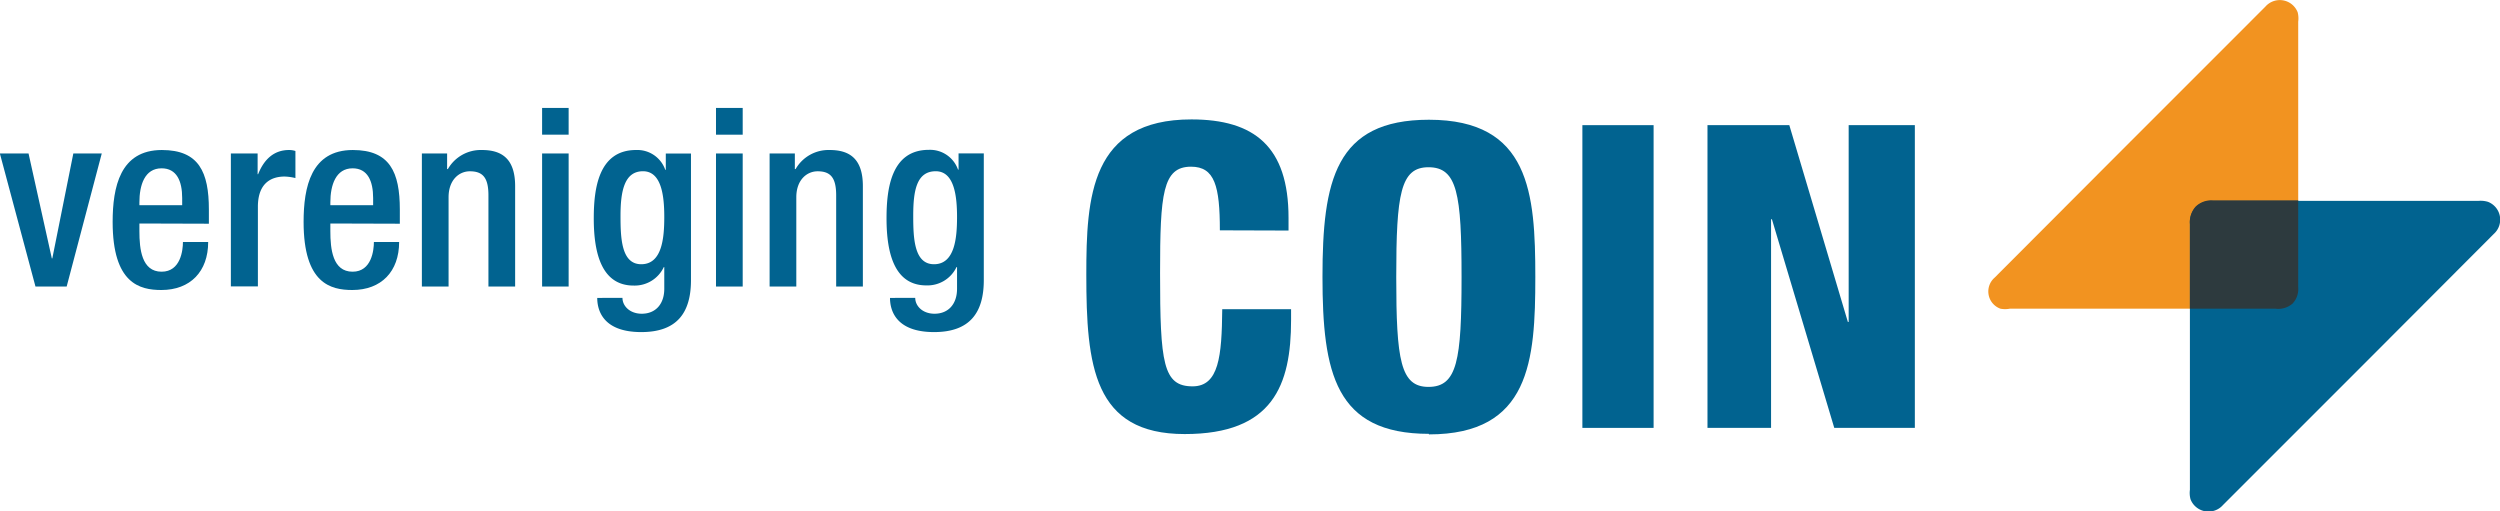 <?xml version="1.0" encoding="UTF-8"?> <svg xmlns="http://www.w3.org/2000/svg" width="461.63" height="94.42" viewBox="0 0 461.63 94.42"><path d="M424.37,53V4a4.54,4.54,0,0,0-.1-1.73,3.54,3.54,0,0,0-5.95-1.06l-25,25-25,25.05A3.38,3.38,0,0,0,369.38,57a4.62,4.62,0,0,0,1.74,0h49.06a4,4,0,0,0,3.13-1A3.87,3.87,0,0,0,424.37,53Z" fill="#f29320" fill-rule="evenodd"></path><path d="M404.37,41.39V90.45a4.54,4.54,0,0,0,.11,1.73,3.56,3.56,0,0,0,6,1.07l25-25,25-25.05a3.53,3.53,0,0,0-1.07-5.93,4.65,4.65,0,0,0-1.75-.18H408.58a4.17,4.17,0,0,0-3.14,1.14A4.27,4.27,0,0,0,404.37,41.39Z" fill="#016390" fill-rule="evenodd"></path><path d="M423.31,56.07a3.87,3.87,0,0,0,1.06-3V37H408.58a4.17,4.17,0,0,0-3.14,1.14,4.27,4.27,0,0,0-1.07,3.21V57h15.81A4,4,0,0,0,423.31,56.07Z" fill="#2d3a3e"></path><polygon points="13.54 28.34 9.66 47.71 9.57 47.71 5.27 28.34 0 28.34 0 28.43 6.55 52.91 12.31 52.91 18.79 28.34 13.54 28.34" fill="#016390"></polygon><path d="M25.74,41.27v1.41c0,3.29.41,7.49,4.1,7.49,3.53,0,3.94-4,3.94-5.48h4.66c0,5.44-3.3,8.86-8.64,8.86-4,0-9-1.19-9-12.56,0-6.44,1.37-13.29,9.09-13.29,6.86,0,8.68,4.11,8.68,11v2.61Zm7.9-3.38V36.56c0-3.1-1-5.48-3.8-5.48-3.14,0-4.1,3.11-4.1,6.3v.51Z" fill="#016390"></path><path d="M42.63,28.34h4.94v3.83h.09c1.09-2.74,2.92-4.47,5.71-4.47a3.74,3.74,0,0,1,1.18.18v5a9.21,9.21,0,0,0-2-.28c-2.24,0-4.93,1-4.93,5.58v14.7H42.63Z" fill="#016390"></path><path d="M61,41.27v1.41c0,3.29.41,7.49,4.11,7.49,3.52,0,3.93-4,3.93-5.48H73.7c0,5.44-3.29,8.86-8.64,8.86-4,0-9-1.19-9-12.56,0-6.44,1.37-13.29,9.09-13.29,6.85,0,8.68,4.11,8.68,11v2.61Zm7.9-3.38V36.56c0-3.1-1-5.48-3.79-5.48C62,31.08,61,34.19,61,37.38v.51Z" fill="#016390"></path><path d="M77.9,28.34h4.66v2.88h.14A7,7,0,0,1,89,27.7c3.74,0,6.12,1.69,6.12,6.67V52.91H90.19V36.06c0-3.2-1-4.43-3.43-4.43-2,0-3.93,1.6-3.93,4.79V52.91H77.9Z" fill="#016390"></path><path d="M100.1,19.93H105v4.94H100.1Zm0,8.41H105V52.91H100.1Z" fill="#016390"></path><path d="M114.94,55c0,1.51,1.37,2.93,3.56,2.93,2.56,0,4.16-1.79,4.16-4.61v-4h-.09A5.94,5.94,0,0,1,117,52.73c-5.76,0-7.36-5.67-7.36-12.38,0-5.39.82-12.65,7.81-12.65a5.46,5.46,0,0,1,5.39,3.65h.1v-3h4.65V51.72c0,6-2.55,9.6-9.18,9.6-7.31,0-8.13-4.3-8.13-6.31Zm3.47-6.21c3.84,0,4.25-4.84,4.25-8.72s-.5-8.45-3.93-8.45-4.15,3.65-4.15,8.22c0,4.2.17,8.95,3.83,8.95" fill="#016390"></path><path d="M132.21,19.93h4.93v4.94h-4.93Zm0,8.41h4.93V52.91h-4.93Z" fill="#016390"></path><path d="M142.11,28.34h4.66v2.88h.14a7,7,0,0,1,6.3-3.52c3.75,0,6.12,1.69,6.12,6.67V52.91H154.4V36.06c0-3.2-1-4.43-3.42-4.43-2,0-3.94,1.6-3.94,4.79V52.91h-4.93Z" fill="#016390"></path><path d="M169,55c0,1.51,1.37,2.93,3.56,2.93,2.56,0,4.16-1.79,4.16-4.61v-4h-.1a5.94,5.94,0,0,1-5.57,3.38c-5.76,0-7.35-5.67-7.35-12.38,0-5.39.82-12.65,7.81-12.65a5.47,5.47,0,0,1,5.39,3.65H177v-3h4.66V51.72c0,6-2.56,9.6-9.18,9.6-7.31,0-8.14-4.3-8.14-6.31Zm3.47-6.21c3.83,0,4.25-4.84,4.25-8.72s-.51-8.45-3.93-8.45c-3.57,0-4.16,3.65-4.16,8.22,0,4.2.18,8.95,3.84,8.95" fill="#016390"></path><path d="M225.25,42.53c0-8.15-.94-11.75-5.32-11.75-5.25,0-5.72,5-5.72,19.65,0,16.6.55,20.91,6,20.91,4.86,0,5.4-5.56,5.48-14.25H238.4v2c0,12.06-3.36,21.06-19.65,21.06-16.83,0-18.16-12.61-18.16-29.44,0-14.33.78-28.66,19.41-28.66,11.59,0,17.93,5,17.93,18.17v2.35Z" fill="#016390"></path><path d="M263.85,80.11c-17.3,0-19.65-11.28-19.65-29s2.35-29,19.65-29c18.63,0,19.65,13.55,19.65,29.05s-1,29.05-19.65,29.05m-.08-8.77c5.33,0,6.11-4.93,6.11-20.28s-.78-20.28-6.11-20.28c-5.17,0-5.95,4.94-5.95,20.28s.78,20.28,5.95,20.28" fill="#016390"></path><rect x="292.19" y="23.11" width="13.15" height="55.9" fill="#016390"></rect><polygon points="315.29 23.11 330.4 23.11 341.21 59.44 341.36 59.44 341.36 23.11 353.58 23.11 353.58 79.01 338.7 79.01 327.19 40.49 327.03 40.49 327.03 79.01 315.29 79.01 315.29 23.11" fill="#016390"></polygon></svg> 